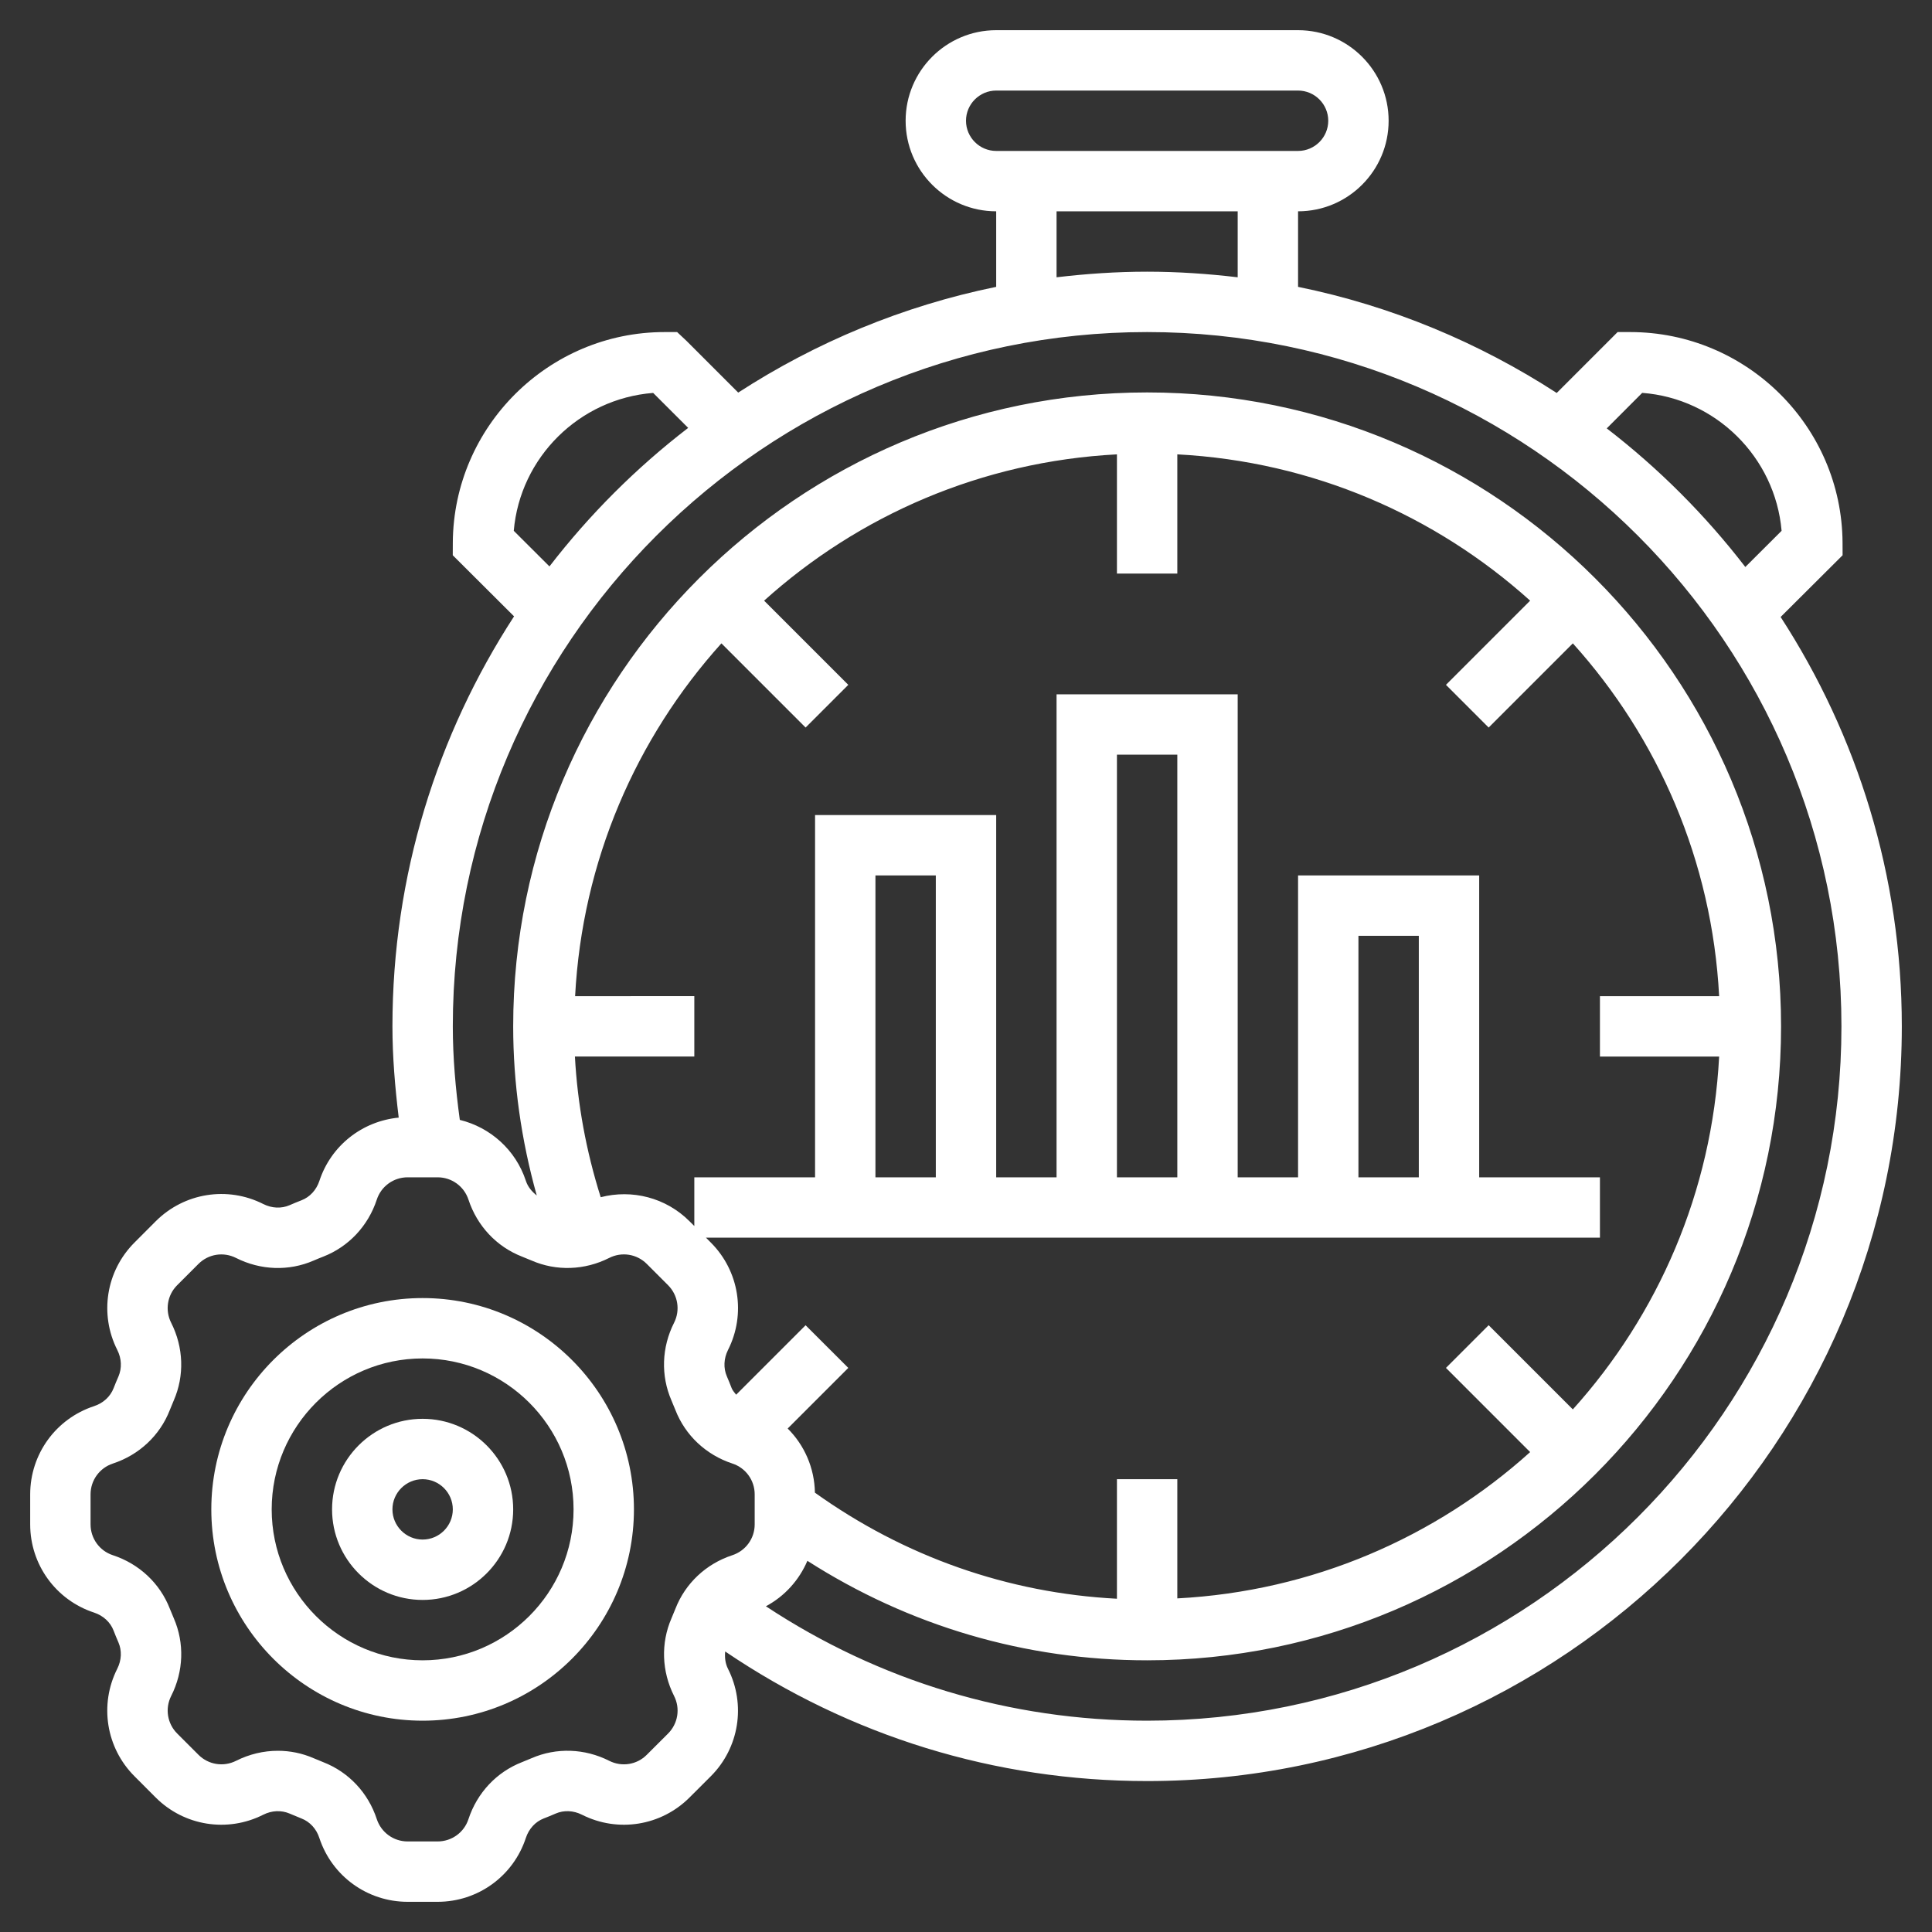 <svg width="40" height="40" viewBox="0 0 40 40" fill="none" xmlns="http://www.w3.org/2000/svg">
  <rect x="0" y="0" width="40" height="40" fill="#333333" stroke="none"/>
  <g clip-path="url(#clip0_81_360)">
  <path d="M8.75 26.875C6.338 26.875 4.375 28.837 4.375 31.25C4.375 33.663 6.338 35.625 8.75 35.625C11.162 35.625 13.125 33.663 13.125 31.25C13.125 28.837 11.162 26.875 8.75 26.875ZM8.75 34.375C7.027 34.375 5.625 32.973 5.625 31.25C5.625 29.527 7.027 28.125 8.75 28.125C10.473 28.125 11.875 29.527 11.875 31.25C11.875 32.973 10.473 34.375 8.75 34.375Z" fill="white"></path>
  <path d="M8.75 29.375C7.716 29.375 6.875 30.216 6.875 31.25C6.875 32.284 7.716 33.125 8.75 33.125C9.784 33.125 10.625 32.284 10.625 31.25C10.625 30.216 9.784 29.375 8.75 29.375ZM8.75 31.875C8.406 31.875 8.125 31.594 8.125 31.25C8.125 30.906 8.406 30.625 8.75 30.625C9.094 30.625 9.375 30.906 9.375 31.25C9.375 31.594 9.094 31.875 8.75 31.875Z" fill="white"></path>
  <path d="M36.866 12.774L38.149 11.496L38.148 11.234C38.133 8.831 36.166 6.875 33.75 6.875H33.491L32.23 8.136C30.622 7.094 28.814 6.334 26.875 5.939V4.375C27.909 4.375 28.75 3.534 28.75 2.5C28.75 1.466 27.909 0.625 26.875 0.625H20.625C19.591 0.625 18.75 1.466 18.75 2.5C18.75 3.534 19.591 4.375 20.625 4.375V5.939C18.691 6.334 16.887 7.089 15.284 8.128L14.214 7.058L14.019 6.875H13.76C11.356 6.875 9.389 8.831 9.375 11.234L9.374 11.496L10.643 12.761C9.053 15.207 8.125 18.121 8.125 21.25C8.125 21.874 8.178 22.507 8.255 23.139C7.501 23.212 6.854 23.716 6.613 24.448C6.551 24.636 6.416 24.784 6.241 24.851C6.159 24.883 6.077 24.916 5.996 24.952C5.826 25.026 5.627 25.017 5.451 24.928C4.708 24.552 3.814 24.696 3.225 25.284L2.785 25.725C2.196 26.313 2.053 27.208 2.429 27.951C2.518 28.127 2.526 28.326 2.453 28.497C2.417 28.578 2.384 28.659 2.352 28.741C2.284 28.916 2.136 29.051 1.947 29.113C1.156 29.373 0.625 30.107 0.625 30.939V31.561C0.625 32.393 1.156 33.127 1.948 33.387C2.136 33.449 2.284 33.584 2.351 33.758C2.383 33.841 2.416 33.922 2.452 34.004C2.526 34.174 2.517 34.373 2.428 34.549C2.053 35.292 2.196 36.187 2.784 36.775L3.224 37.216C3.813 37.804 4.707 37.947 5.45 37.572C5.626 37.483 5.824 37.474 5.996 37.548C6.077 37.583 6.159 37.617 6.24 37.649C6.415 37.716 6.551 37.864 6.612 38.054C6.873 38.844 7.607 39.375 8.439 39.375H9.061C9.893 39.375 10.627 38.844 10.887 38.053C10.949 37.864 11.084 37.716 11.258 37.649C11.341 37.617 11.422 37.584 11.504 37.548C11.674 37.474 11.873 37.483 12.049 37.572C12.792 37.947 13.687 37.804 14.275 37.216L14.716 36.776C15.304 36.188 15.447 35.292 15.072 34.55C15.014 34.435 15.003 34.312 15.014 34.192C17.599 35.943 20.599 36.875 23.75 36.875C32.366 36.875 39.375 29.866 39.375 21.25C39.375 18.128 38.451 15.218 36.866 12.774ZM34 8.134C35.525 8.249 36.754 9.467 36.886 10.99L36.135 11.739C35.306 10.662 34.341 9.697 33.266 8.869L34 8.134ZM20 2.5C20 2.156 20.281 1.875 20.625 1.875H26.875C27.219 1.875 27.5 2.156 27.5 2.5C27.5 2.844 27.219 3.125 26.875 3.125H20.625C20.281 3.125 20 2.844 20 2.5ZM25.625 4.375V5.741C25.01 5.668 24.385 5.625 23.75 5.625C23.115 5.625 22.49 5.668 21.875 5.741V4.375H25.625ZM10.637 10.99C10.768 9.47 11.992 8.255 13.523 8.135L14.248 8.859C13.171 9.687 12.205 10.652 11.376 11.727L10.637 10.99ZM15.625 31.561C15.625 31.852 15.439 32.108 15.162 32.199C14.617 32.378 14.188 32.782 13.984 33.307C13.957 33.374 13.93 33.441 13.902 33.506C13.679 34.018 13.699 34.604 13.956 35.113C14.088 35.373 14.037 35.685 13.832 35.891L13.391 36.331C13.186 36.538 12.873 36.587 12.614 36.456C12.104 36.198 11.519 36.179 11.007 36.401C10.941 36.429 10.874 36.457 10.806 36.484C10.282 36.688 9.879 37.117 9.699 37.663C9.609 37.939 9.352 38.125 9.061 38.125H8.439C8.148 38.125 7.892 37.939 7.801 37.663C7.622 37.117 7.218 36.688 6.693 36.484C6.626 36.458 6.559 36.43 6.494 36.402C6.258 36.299 6.006 36.248 5.753 36.248C5.457 36.248 5.161 36.318 4.887 36.456C4.626 36.587 4.315 36.537 4.109 36.331L3.669 35.891C3.463 35.685 3.413 35.373 3.544 35.113C3.802 34.604 3.821 34.018 3.599 33.506C3.571 33.441 3.543 33.374 3.516 33.306C3.312 32.781 2.882 32.378 2.337 32.199C2.061 32.109 1.875 31.852 1.875 31.561V30.939C1.875 30.648 2.061 30.392 2.337 30.301C2.882 30.122 3.312 29.718 3.516 29.193C3.542 29.126 3.57 29.059 3.598 28.994C3.821 28.482 3.801 27.896 3.544 27.387C3.413 27.128 3.462 26.814 3.668 26.609L4.108 26.169C4.314 25.962 4.626 25.913 4.886 26.044C5.396 26.302 5.982 26.321 6.493 26.099C6.559 26.07 6.626 26.043 6.693 26.017C7.218 25.812 7.621 25.383 7.801 24.837C7.891 24.561 8.148 24.375 8.439 24.375H9.061C9.352 24.375 9.608 24.561 9.699 24.837C9.879 25.383 10.282 25.812 10.806 26.016C10.873 26.043 10.94 26.07 11.006 26.098C11.518 26.321 12.104 26.301 12.613 26.044C12.873 25.912 13.185 25.962 13.391 26.168L13.831 26.608C14.037 26.814 14.087 27.127 13.956 27.386C13.698 27.896 13.679 28.481 13.901 28.993C13.929 29.059 13.957 29.126 13.984 29.194C14.188 29.718 14.617 30.121 15.163 30.301C15.439 30.391 15.625 30.648 15.625 30.939V31.561ZM11.907 20.625C12.054 17.823 13.172 15.279 14.936 13.32L16.679 15.063L17.563 14.179L15.82 12.436C17.779 10.671 20.323 9.554 23.125 9.407V11.875H24.375V9.407C27.177 9.554 29.721 10.672 31.68 12.436L29.937 14.179L30.821 15.063L32.564 13.32C34.329 15.279 35.446 17.823 35.593 20.625H33.125V21.875H35.593C35.446 24.677 34.328 27.221 32.564 29.18L30.821 27.437L29.937 28.321L31.68 30.064C29.721 31.829 27.177 32.946 24.375 33.093V30.625H23.125V33.1C20.871 32.983 18.727 32.231 16.872 30.904C16.863 30.393 16.655 29.921 16.308 29.576L17.563 28.321L16.679 27.438L15.241 28.876C15.209 28.832 15.169 28.793 15.149 28.742C15.117 28.659 15.084 28.578 15.049 28.496C14.975 28.326 14.984 28.127 15.072 27.951C15.448 27.208 15.305 26.313 14.716 25.725L14.616 25.625H33.125V24.375H30.625V18.125H26.875V24.375H25.625V14.375H21.875V24.375H20.625V16.875H16.875V24.375H14.375V25.384L14.275 25.284C13.786 24.795 13.086 24.619 12.437 24.787C12.135 23.83 11.956 22.856 11.903 21.874H14.375V20.624L11.907 20.625ZM18.125 24.375V18.125H19.375V24.375H18.125ZM23.125 24.375V15.625H24.375V24.375H23.125ZM28.125 24.375V19.375H29.375V24.375H28.125ZM23.75 35.625C20.91 35.625 18.202 34.804 15.857 33.256C16.247 33.048 16.546 32.713 16.716 32.315C18.824 33.665 21.236 34.375 23.75 34.375C30.988 34.375 36.875 28.488 36.875 21.25C36.875 14.012 30.988 8.125 23.75 8.125C16.512 8.125 10.625 14.012 10.625 21.25C10.625 22.428 10.791 23.601 11.113 24.751C11.014 24.673 10.929 24.576 10.887 24.446C10.676 23.806 10.152 23.341 9.52 23.186C9.431 22.538 9.375 21.888 9.375 21.25C9.375 13.324 15.824 6.875 23.75 6.875C31.676 6.875 38.125 13.324 38.125 21.25C38.125 29.176 31.676 35.625 23.75 35.625Z" fill="white"></path>
  </g>
  <defs>
  <clipPath id="clip0_81_360">
  <rect width="40" height="40" fill="white"></rect>
  </clipPath>
  </defs>
</svg>
